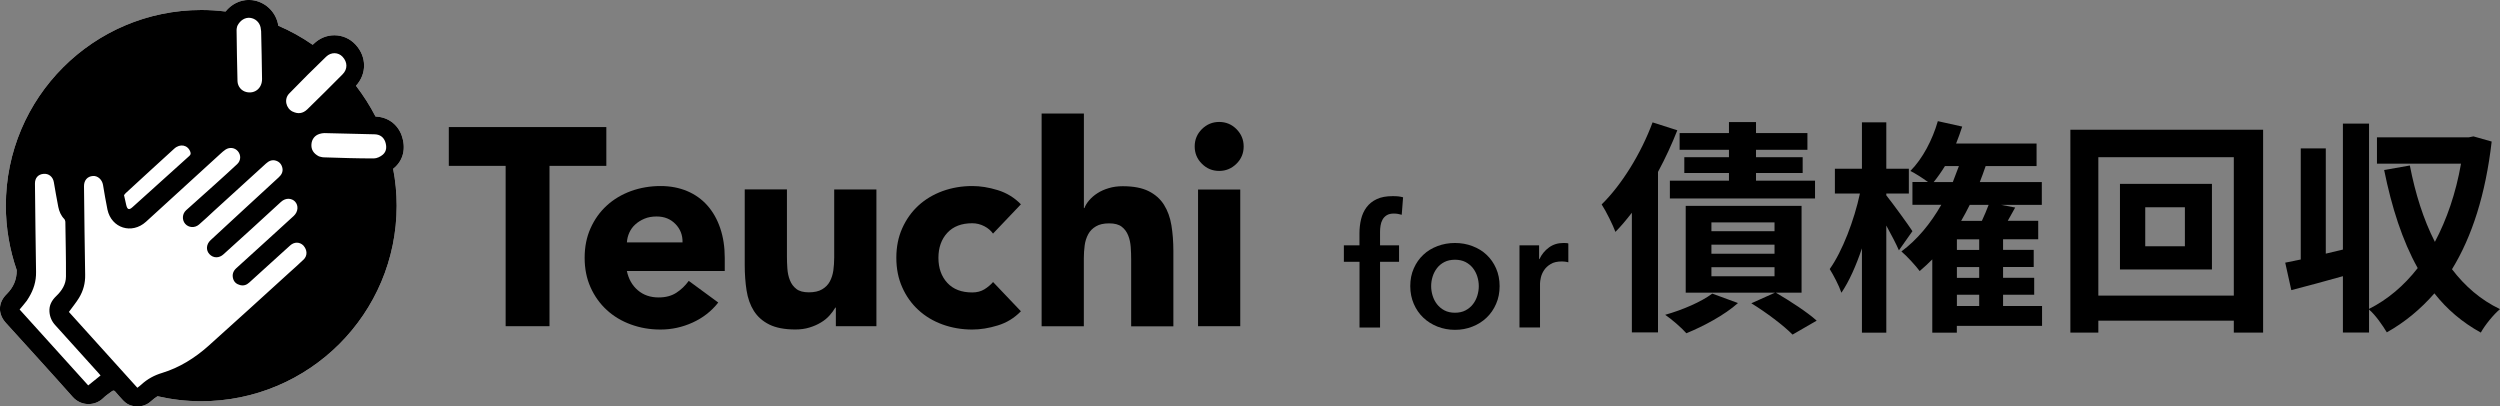 <?xml version="1.0" encoding="UTF-8"?>
<svg id="_レイヤー_2" data-name="レイヤー 2" xmlns="http://www.w3.org/2000/svg" viewBox="0 0 410.42 66.72">
  <rect x="0" y="0" width="410.42" height="66.72" fill="#808080" stroke="none"/>
  <defs>
    <style>
      .cls-1, .cls-2 {
        stroke-width: 0px;
      }

      .cls-2 {
        fill: #fff;
      }
    </style>
  </defs>
  <g id="_レイヤー_1-2" data-name="レイヤー 1">
    <g>
      <g>
        <path class="cls-2" d="m65.95,22.25c-.69-1.88-2.29-3.04-4.3-3.12-.92-1.78-2-3.47-3.21-5.05,1.79-1.96,1.78-4.76-.07-6.76-.9-.98-2.17-1.53-3.47-1.53s-2.45.5-3.39,1.4c-.07.06-.12.1-.18.16-1.77-1.23-3.66-2.28-5.66-3.14-.03-.13-.01-.26-.06-.41-.48-2.01-2.17-3.53-4.22-3.78-.18-.01-.36-.03-.55-.03-1.47,0-2.86.71-3.81,1.9-1.3-.16-2.63-.25-3.97-.25C15.34,1.65.96,16.02.96,33.75c0,3.72.64,7.28,1.79,10.61,0,1.56-.55,2.83-1.66,3.93-1.42,1.39-1.46,3.24-.13,4.71,3.66,4.04,7.35,8.07,10.97,12.15,1.4,1.58,3.69,1.52,5.02.2.42-.42.95-.76,1.43-1.12.22-.16.39-.15.57.09.41.48.82.95,1.25,1.4.45.48.98.82,1.65.93,1.12.2,2.13-.03,2.96-.8.34-.31.69-.57,1.05-.8,2.31.53,4.7.82,7.16.82,17.73,0,32.1-14.37,32.1-32.1,0-2.07-.2-4.09-.58-6.06.04-.03.09-.06.13-.1,1.56-1.3,2.01-3.3,1.27-5.36Z"/>
        <path class="cls-1" d="m83.01,27.23h-9.33v-6.37h25.86v6.37h-9.33v26.32h-7.2v-26.32Z"/>
        <path class="cls-1" d="m117.91,49.67c-1.11,1.42-2.51,2.51-4.2,3.28-1.69.77-3.45,1.15-5.26,1.15s-3.35-.28-4.87-.83c-1.52-.55-2.85-1.35-3.97-2.38-1.12-1.03-2.01-2.27-2.66-3.72s-.97-3.06-.97-4.85.32-3.4.97-4.85c.65-1.45,1.53-2.69,2.66-3.72,1.12-1.03,2.45-1.82,3.97-2.38,1.52-.55,3.15-.83,4.87-.83,1.6,0,3.05.28,4.36.83,1.31.55,2.42,1.35,3.33,2.38.91,1.03,1.61,2.27,2.1,3.72.49,1.45.74,3.06.74,4.85v2.17h-16.07c.28,1.32.88,2.38,1.8,3.16.92.79,2.06,1.18,3.42,1.18,1.14,0,2.1-.25,2.89-.76s1.47-1.16,2.05-1.96l4.85,3.56Zm-5.86-9.88c.03-1.17-.35-2.17-1.15-3-.8-.83-1.83-1.25-3.09-1.25-.77,0-1.45.12-2.03.37-.58.25-1.08.56-1.5.95-.42.38-.74.83-.97,1.34-.23.51-.36,1.04-.39,1.59h9.14Z"/>
        <path class="cls-1" d="m143.87,53.55h-6.65v-3.05h-.09c-.25.43-.56.86-.95,1.29-.38.43-.85.82-1.41,1.15-.55.34-1.19.62-1.89.83-.71.22-1.48.32-2.31.32-1.75,0-3.18-.27-4.27-.81-1.09-.54-1.94-1.29-2.54-2.24s-1-2.08-1.2-3.37c-.2-1.29-.3-2.69-.3-4.2v-12.38h6.93v10.99c0,.65.02,1.32.07,2.01.05.69.18,1.33.42,1.92.23.58.58,1.06,1.06,1.43.48.37,1.16.55,2.05.55s1.62-.16,2.17-.49c.55-.32.98-.75,1.27-1.29.29-.54.48-1.15.58-1.82.09-.68.14-1.39.14-2.12v-11.17h6.93v22.44Z"/>
        <path class="cls-1" d="m163.03,38.36c-.34-.49-.82-.9-1.43-1.22-.62-.32-1.28-.49-1.99-.49-1.75,0-3.12.52-4.09,1.57s-1.46,2.42-1.46,4.11.49,3.06,1.46,4.11c.97,1.05,2.33,1.57,4.09,1.57.77,0,1.43-.17,1.99-.51.55-.34,1.03-.74,1.43-1.2l4.57,4.8c-1.08,1.11-2.35,1.89-3.81,2.33-1.46.45-2.86.67-4.18.67-1.72,0-3.35-.28-4.87-.83-1.52-.55-2.85-1.35-3.97-2.38-1.12-1.03-2.01-2.27-2.65-3.72-.65-1.45-.97-3.06-.97-4.85s.32-3.4.97-4.85c.65-1.45,1.53-2.69,2.65-3.72s2.45-1.82,3.97-2.38c1.52-.55,3.15-.83,4.87-.83,1.32,0,2.72.22,4.18.67,1.46.45,2.73,1.22,3.81,2.33l-4.57,4.8Z"/>
        <path class="cls-1" d="m177.94,18.64v15.52h.09c.15-.43.42-.86.79-1.29.37-.43.82-.82,1.34-1.15.52-.34,1.14-.62,1.85-.83.71-.22,1.48-.32,2.31-.32,1.75,0,3.17.27,4.25.81,1.08.54,1.92,1.29,2.52,2.24.6.96,1.01,2.08,1.22,3.37.21,1.29.32,2.69.32,4.2v12.38h-6.93v-10.99c0-.65-.02-1.32-.07-2.01-.05-.69-.18-1.33-.42-1.92-.23-.58-.58-1.06-1.06-1.43-.48-.37-1.16-.55-2.06-.55s-1.62.16-2.17.49c-.55.32-.98.75-1.27,1.29-.29.54-.49,1.15-.58,1.82-.09.68-.14,1.39-.14,2.12v11.17h-6.93V18.64h6.93Z"/>
        <path class="cls-1" d="m196.13,24.04c0-1.11.39-2.05,1.18-2.84.79-.78,1.73-1.18,2.84-1.18s2.05.39,2.84,1.18c.78.79,1.18,1.73,1.18,2.84s-.39,2.06-1.18,2.84-1.73,1.18-2.84,1.18-2.05-.39-2.84-1.18c-.79-.78-1.18-1.73-1.18-2.84Zm.55,7.07h6.93v22.44h-6.93v-22.44Z"/>
        <path class="cls-1" d="m65.95,22.25c-.69-1.88-2.29-3.04-4.3-3.12-.92-1.78-2-3.47-3.21-5.05,1.79-1.96,1.78-4.76-.07-6.76-.9-.98-2.17-1.53-3.47-1.53s-2.45.5-3.39,1.4c-.07.06-.12.1-.18.16-1.77-1.23-3.66-2.28-5.66-3.14-.03-.13-.01-.26-.06-.41-.48-2.01-2.17-3.53-4.22-3.78-.18-.01-.36-.03-.55-.03-1.47,0-2.86.71-3.81,1.9-1.3-.16-2.63-.25-3.97-.25C15.34,1.65.96,16.02.96,33.75c0,3.72.64,7.28,1.79,10.61,0,1.56-.55,2.83-1.66,3.93-1.42,1.39-1.46,3.24-.13,4.71,3.66,4.04,7.35,8.07,10.97,12.15,1.4,1.58,3.69,1.52,5.02.2.42-.42.95-.76,1.43-1.12.22-.16.39-.15.57.09.41.48.82.95,1.25,1.4.45.48.98.82,1.65.93,1.12.2,2.13-.03,2.96-.8.34-.31.69-.57,1.05-.8,2.31.53,4.7.82,7.16.82,17.73,0,32.1-14.37,32.1-32.1,0-2.07-.2-4.09-.58-6.06.04-.03.09-.06.13-.1,1.56-1.3,2.01-3.3,1.27-5.36ZM38.96,4.26c.47-.95,1.28-1.42,2.1-1.33.85.1,1.53.71,1.72,1.56.04.2.07.42.09.64.06,2.61.12,5.22.15,7.84.01,1.5-1.17,2.47-2.57,2.14-.8-.18-1.43-.9-1.46-1.79-.07-2.79-.12-5.57-.15-8.36-.01-.29.1-.58.12-.7Zm-18.34,27.46c2.66-2.44,5.31-4.89,7.98-7.31.98-.89,2.23-.61,2.64.5.1.28.09.47-.16.69-3.11,2.8-6.22,5.6-9.32,8.4-.58.53-.86.41-1.04-.36-.12-.51-.23-1.02-.36-1.61.07-.07.16-.2.26-.31Zm-6.14,31.55c-3.76-4.16-7.51-8.3-11.26-12.46.39-.48.82-.95,1.18-1.44.13-.18.22-.36.34-.54.77-1.27,1.21-2.63,1.18-4.19-.09-4.83-.12-9.66-.18-14.49-.01-.93.51-1.53,1.42-1.61.85-.07,1.53.48,1.68,1.37.23,1.36.47,2.71.73,4.06.15.74.44,1.43.98,1.98.1.1.16.31.18.45.04,3.01.12,6,.1,9,0,1.28-.67,2.32-1.59,3.2-.74.71-1.2,1.53-1.12,2.58.06.85.38,1.58.95,2.2,2.2,2.44,4.41,4.87,6.6,7.31.16.18.32.35.48.53.12.13.23.26.36.42-.69.55-1.33,1.07-2.01,1.62Zm35.36-20.66c-.77.76-1.59,1.46-2.39,2.19-4.42,4.01-8.81,8.04-13.26,12.01-2.22,1.97-4.7,3.53-7.57,4.41-1.27.38-2.41.99-3.4,1.9-.2.19-.42.35-.67.54-3.78-4.19-7.53-8.33-11.24-12.45.57-.79,1.18-1.52,1.66-2.31.7-1.15,1.04-2.41,1.01-3.78-.09-4.84-.13-9.7-.19-14.55-.01-.96.55-1.62,1.47-1.68.79-.06,1.5.6,1.65,1.46.23,1.36.45,2.71.73,4.06.66,3.05,4,4.1,6.32,2,4.07-3.72,8.14-7.43,12.21-11.15.28-.25.54-.5.85-.7.69-.45,1.53-.32,2.03.26.54.64.51,1.55-.12,2.13-1.18,1.11-2.39,2.19-3.59,3.28-1.59,1.43-3.2,2.86-4.79,4.29-.64.58-.7,1.58-.15,2.22.55.64,1.56.73,2.26.13.83-.71,1.63-1.47,2.44-2.22,2.85-2.6,5.71-5.19,8.55-7.79.48-.44,1.02-.69,1.66-.48.58.19.92.61,1.05,1.2.13.63-.15,1.12-.6,1.53-1.88,1.74-3.76,3.47-5.66,5.21-1.85,1.71-3.69,3.4-5.53,5.11-.72.67-.79,1.65-.19,2.29.64.69,1.61.69,2.33.01,3.14-2.85,6.29-5.68,9.4-8.57.86-.8,1.85-.57,2.32-.07.6.64.53,1.66-.2,2.35-1.74,1.61-3.49,3.17-5.22,4.76-1.4,1.28-2.82,2.55-4.23,3.84-.51.47-.7,1.04-.51,1.71.16.57.57.9,1.14,1.05.57.15,1.07-.01,1.5-.41,1.84-1.66,3.68-3.33,5.5-4.99.41-.38.83-.76,1.24-1.12.67-.6,1.56-.58,2.16.03.64.73.69,1.65.03,2.31Zm-1.79-24.28c-1.12-.55-1.46-2.07-.57-2.98,1.98-2.04,4.01-4.07,6.06-6.04.83-.8,2-.74,2.7.01.82.88.85,2.03.01,2.87-1.91,1.94-3.85,3.85-5.79,5.75-.74.72-1.55.8-2.41.38Zm14.81,7.05c-.39.34-.99.63-1.5.63-2.74,0-5.49-.09-8.23-.18-.32-.01-.63-.13-.77-.16-.92-.47-1.3-1.15-1.23-2.01.07-.82.55-1.44,1.34-1.68.25-.07.51-.13.77-.13,2.77.06,5.53.13,8.29.2.83.03,1.42.44,1.71,1.21.26.76.26,1.56-.38,2.12Z"/>
      </g>
      <g>
        <path class="cls-1" d="m275.37,21.37c-.89,2.26-1.96,4.59-3.18,6.85v26.35h-4.29v-19.65c-.89,1.15-1.78,2.22-2.7,3.15-.37-1.04-1.55-3.44-2.26-4.51,3.29-3.22,6.47-8.36,8.36-13.47l4.07,1.3Zm9.95,28.38c-2.18,1.96-5.66,3.81-8.47,4.96-.78-.89-2.44-2.33-3.48-3.03,2.89-.81,5.96-2.15,7.73-3.48l4.22,1.55Zm-1.48-25.16h-8.1v-2.74h8.1v-1.81h4.44v1.81h8.44v2.74h-8.44v1.22h7.66v2.59h-7.66v1.26h9.69v2.92h-23.83v-2.92h9.7v-1.26h-7.33v-2.59h7.33v-1.22Zm7.7,23.46c2.41,1.41,5.18,3.22,6.7,4.59l-3.96,2.29c-1.41-1.44-4.33-3.66-6.77-5.14l3.88-1.74h-14.65v-14.25h19.02v14.25h-4.22Zm-.22-11.54h-10.36v1.44h10.36v-1.44Zm0,3.66h-10.36v1.48h10.36v-1.48Zm0,3.7h-10.36v1.48h10.36v-1.48Z"/>
        <path class="cls-1" d="m311.74,41.1c-.44-1.04-1.26-2.59-2.07-4.07v17.58h-4v-13.84c-.96,2.85-2.11,5.44-3.37,7.29-.41-1.22-1.3-2.89-1.92-3.89,2.07-2.89,4.03-8.03,4.96-12.4h-4.11v-4.07h4.44v-7.62h4v7.62h3.7v4.07h-3.7v.3c1.15,1.44,3.7,4.96,4.29,5.88l-2.22,3.15Zm23.5,12.4h-13.99v1.11h-4.03v-12.03c-.67.67-1.37,1.33-2.07,1.92-.59-.81-2.11-2.48-3-3.22,2.59-1.92,4.77-4.55,6.55-7.66h-4.74v-3.74h2.55c-.85-.63-2.11-1.44-2.89-1.81,2-2,3.63-5.11,4.51-8.18l4,.89c-.3.93-.63,1.85-1,2.78h13.21v3.7h-8.36c-.3.89-.63,1.78-.96,2.63h10.18v3.74h-6.7l2.33.44c-.41.74-.81,1.48-1.22,2.18h5v3.03h-5.77v1.74h5.03v2.81h-5.03v1.78h5.11v2.78h-5.11v1.85h6.4v3.26Zm-14.65-23.61c.33-.85.67-1.74,1-2.63h-2.29c-.59.96-1.22,1.85-1.85,2.63h3.15Zm4.33,9.4h-3.66v1.74h3.66v-1.74Zm0,4.55h-3.66v1.78h3.66v-1.78Zm-3.66,6.4h3.66v-1.85h-3.66v1.85Zm2.11-16.61c-.44.89-.92,1.78-1.41,2.63h3.4c.41-.89.81-1.81,1.11-2.63h-3.11Z"/>
        <path class="cls-1" d="m371.53,21.3v33.3h-4.81v-1.96h-22.24v1.96h-4.59V21.3h31.64Zm-4.81,27.23v-22.72h-22.24v22.72h22.24Zm-3.59-18.35v14.06h-15.1v-14.06h15.1Zm-4.44,3.85h-6.51v6.4h6.51v-6.4Z"/>
        <path class="cls-1" d="m409.05,23.26c-1,8.66-3.22,15.58-6.51,20.94,2.11,2.77,4.7,5.03,7.88,6.55-1.04.85-2.48,2.63-3.15,3.85-3.03-1.67-5.55-3.81-7.62-6.44-2.26,2.59-4.85,4.74-7.81,6.4-.67-1.11-1.89-2.89-2.92-3.74v3.77h-4.29v-9.25c-2.96.85-5.96,1.63-8.47,2.29l-1-4.51c.78-.15,1.63-.33,2.55-.52v-18.24h4.11v17.28l2.81-.67v-20.68h4.29v30.42c3.04-1.52,5.74-3.81,7.99-6.7-2.52-4.51-4.26-9.95-5.51-16.1l4.22-.74c.89,4.59,2.22,8.84,4.11,12.54,1.96-3.7,3.44-7.99,4.29-12.84h-13.8v-4.33h15.1l.74-.15,3,.85Z"/>
      </g>
      <g>
        <path class="cls-1" d="m223.18,42.98h-2.56v-2.7h2.56v-1.99c0-.8.09-1.58.27-2.32.18-.74.48-1.39.9-1.95.42-.56.98-1.01,1.67-1.33.69-.33,1.56-.49,2.61-.49.37,0,.69.01.94.04.25.03.51.08.77.15l-.22,2.87c-.19-.06-.39-.1-.6-.14-.22-.04-.45-.06-.69-.06-.49,0-.88.09-1.18.28-.3.19-.53.43-.69.73-.16.3-.27.63-.32.98-.06.36-.08.7-.08,1.04v2.19h3.12v2.7h-3.12v10.79h-3.37v-10.79Z"/>
        <path class="cls-1" d="m231.52,46.97c0-1.07.19-2.04.58-2.91.38-.87.9-1.61,1.56-2.23.65-.62,1.43-1.09,2.33-1.43.9-.34,1.85-.51,2.87-.51s1.97.17,2.86.51c.9.34,1.68.81,2.33,1.43.66.62,1.18,1.36,1.56,2.23.38.87.58,1.84.58,2.91s-.19,2.04-.58,2.92c-.38.88-.9,1.63-1.56,2.26-.66.63-1.43,1.12-2.33,1.47-.9.36-1.85.53-2.86.53s-1.97-.18-2.87-.53c-.9-.36-1.68-.85-2.33-1.47-.66-.63-1.18-1.38-1.56-2.26-.38-.88-.58-1.85-.58-2.92Zm3.43,0c0,.52.08,1.05.24,1.57.16.52.4.99.72,1.4.32.41.72.75,1.21,1.01.49.26,1.07.39,1.74.39s1.25-.13,1.74-.39c.49-.26.89-.6,1.21-1.01.32-.41.56-.88.72-1.4s.24-1.05.24-1.57-.08-1.04-.24-1.56c-.16-.51-.4-.98-.72-1.39-.32-.41-.72-.74-1.21-1-.49-.25-1.07-.38-1.74-.38s-1.26.13-1.74.38c-.49.25-.89.58-1.21,1-.32.41-.56.88-.72,1.39-.16.52-.24,1.03-.24,1.56Z"/>
        <path class="cls-1" d="m249.44,40.28h3.23v2.25h.06c.37-.79.9-1.42,1.57-1.91.67-.49,1.46-.73,2.36-.73.13,0,.27,0,.42.01.15,0,.28.03.39.07v3.09c-.22-.06-.42-.09-.58-.11s-.31-.03-.46-.03c-.77,0-1.39.14-1.85.42-.47.28-.83.62-1.09,1.01-.26.39-.44.8-.53,1.21-.09.41-.14.74-.14.98v7.22h-3.37v-13.48Z"/>
      </g>
    </g>
  </g>
</svg>